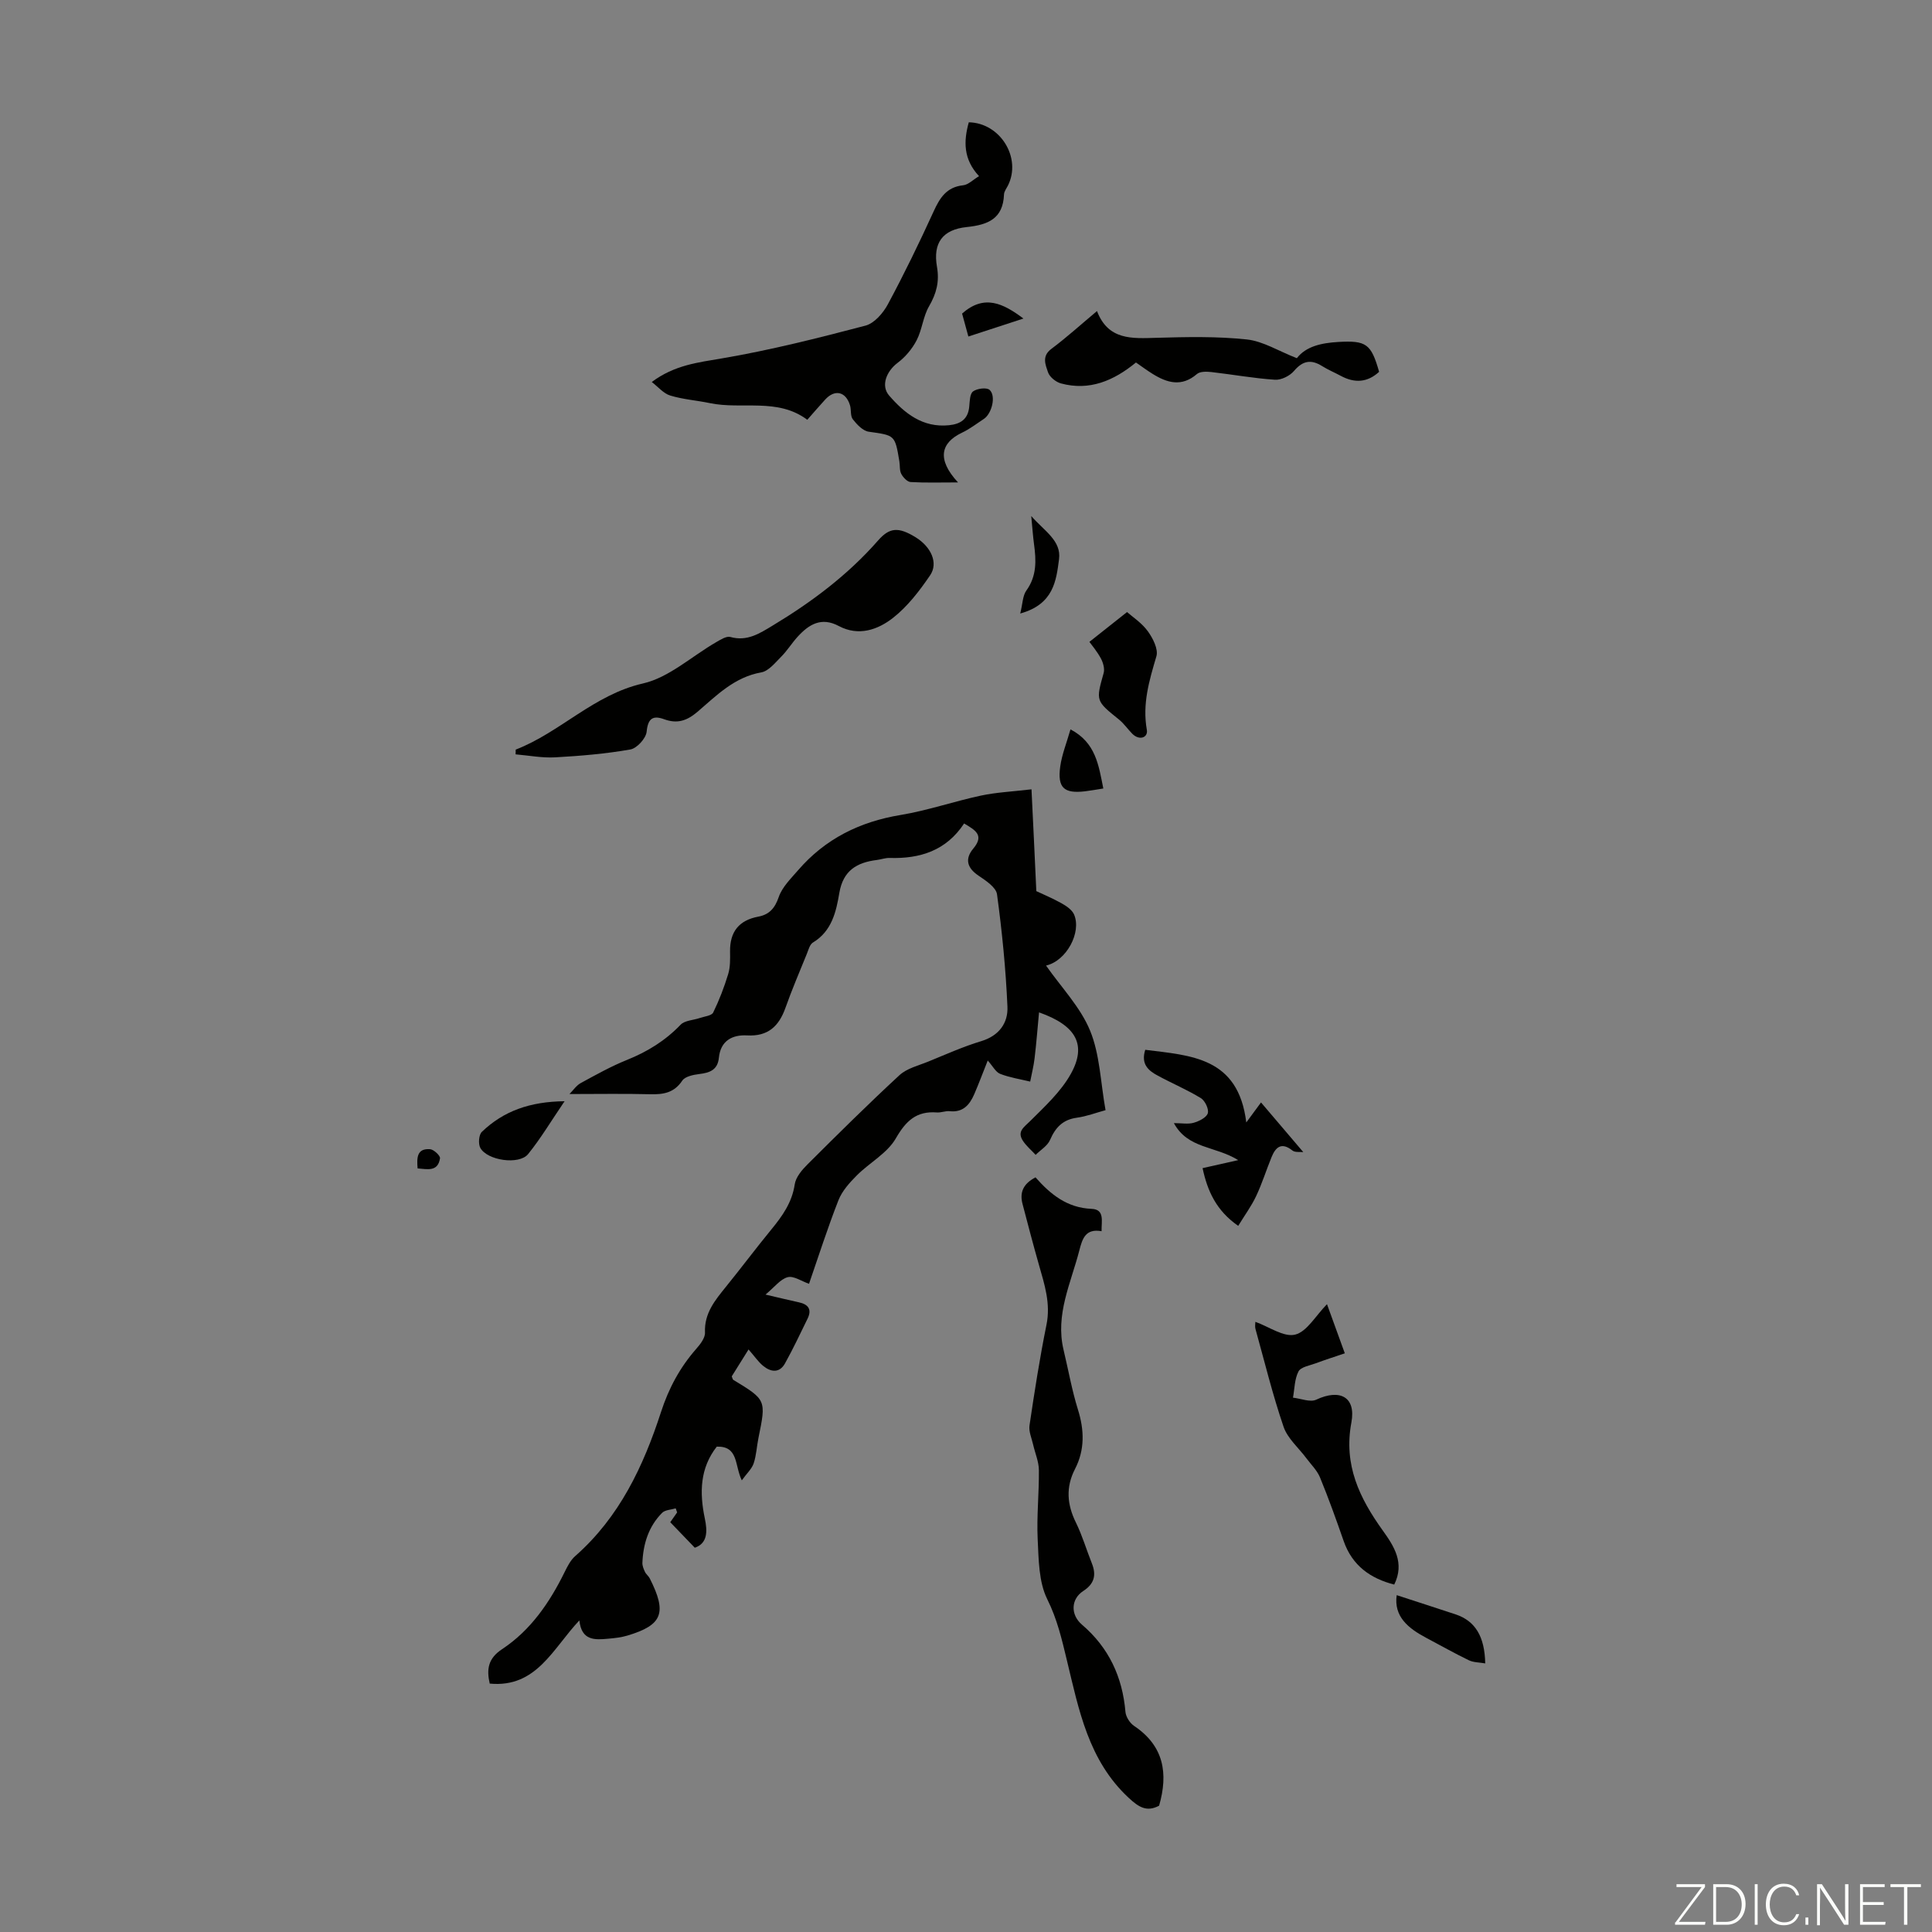 <svg enable-background="new 0 0 400 400" viewBox="0 0 400 400" xmlns="http://www.w3.org/2000/svg"><rect x="0" y="0" width="400" height="400" fill="#808080" stroke="none"/><path d="m346.9 398 5.4-7.3h-5.2v-.6h5.9v.6l-5.4 7.2h5.5l-.1.6h-6.2v-.5z" fill="#fbfcfa"/><path d="m354.7 390.1h2.8c2.3 0 3.9 1.6 3.9 4.1s-1.6 4.3-3.9 4.3h-2.8zm.6 7.8h2c2.2 0 3.3-1.6 3.3-3.6 0-1.8-1-3.6-3.3-3.6h-2z" fill="#fbfcfa"/><path d="m363.9 390.1v8.4h-.6v-8.4z" fill="#fbfcfa"/><path d="m372.5 396.3c-.4 1.3-1.4 2.3-3.2 2.3-2.4 0-3.7-1.9-3.7-4.3 0-2.3 1.2-4.3 3.7-4.3 1.8 0 2.9 1 3.2 2.4h-.6c-.4-1.1-1.1-1.8-2.5-1.8-2.1 0-3 1.9-3 3.7s.9 3.7 3 3.7c1.4 0 2.1-.7 2.5-1.7z" fill="#fbfcfa"/><path d="m373.8 398.5v-1.5h.6v1.5z" fill="#fbfcfa"/><path d="m376.2 398.5v-8.4h1c1.3 2 4.4 6.7 4.9 7.6-.1-1.2-.1-2.4-.1-3.8v-3.8h.7v8.4h-.9c-1.2-1.9-4.4-6.8-5-7.7.1 1.1 0 2.3 0 3.9v3.9h-.6z" fill="#fbfcfa"/><path d="m390 394.4h-4.3v3.5h4.7l-.1.6h-5.2v-8.4h5.1v.6h-4.5v3.1h4.3z" fill="#fbfcfa"/><path d="m394.2 390.7h-2.8v-.6h6.3v.6h-2.8v7.8h-.7z" fill="#fbfcfa"/><g fill="#010100"><path d="m214.56 184.5c1.21.57 3.27 1.43 5.21 2.51 1.01.56 2.19 1.36 2.61 2.34 1.57 3.67-1.55 9.58-5.81 10.56 3.19 4.55 7.12 8.61 9.12 13.47 2.03 4.94 2.16 10.66 3.2 16.47-1.95.53-3.91 1.28-5.94 1.56-2.91.4-4.43 2.02-5.55 4.6-.53 1.23-1.96 2.07-2.98 3.09-.9-.98-1.97-1.86-2.67-2.96-1.2-1.9.24-2.75 1.52-4.02 3.05-3.04 6.37-6.09 8.43-9.78 3.34-6 1.15-10.02-6.58-12.74-.31 3.29-.55 6.41-.92 9.5-.19 1.62-.6 3.22-.91 4.83-2.08-.5-4.24-.83-6.22-1.6-.92-.36-1.51-1.58-2.57-2.76-1.04 2.61-1.86 4.82-2.8 6.99-.95 2.18-2.32 3.8-5.08 3.5-.87-.09-1.79.33-2.66.26-4.21-.32-6.39 1.72-8.49 5.37-1.77 3.08-5.44 5.02-8.07 7.66-1.5 1.5-3.05 3.22-3.81 5.15-2.24 5.71-4.11 11.57-6.09 17.3-1.56-.54-3.19-1.7-4.42-1.37-1.52.4-2.72 2.05-4.59 3.6 2.8.65 4.85 1.15 6.91 1.6 1.96.42 2.73 1.48 1.8 3.38-1.52 3.11-2.99 6.24-4.67 9.26-1.15 2.07-2.95 1.82-4.54.51-1.02-.84-1.78-1.99-3.01-3.39-1.24 1.99-2.38 3.81-3.48 5.57.15.35.18.64.33.73 6.82 4.14 6.81 4.14 5.2 12.02-.36 1.75-.43 3.59-.99 5.26-.38 1.14-1.41 2.06-2.46 3.52-1.52-3.16-.65-7.1-5.18-6.98-3.48 4.44-3.6 9.51-2.48 14.85.55 2.6.63 5.16-2.07 6.08-1.82-1.89-3.37-3.49-5.08-5.28.32-.46.87-1.25 1.42-2.03-.1-.28-.19-.56-.29-.84-.95.29-2.19.3-2.82.93-2.81 2.83-3.92 6.44-4.08 10.35-.02.62.26 1.29.53 1.87.23.49.74.85.99 1.34 3.63 7.18 2.65 9.67-4.66 11.86-1.27.38-2.63.52-3.97.64-2.73.25-5.49.44-5.94-3.79-5.5 5.81-8.86 14-18.56 13.08-.67-2.97-.35-5.2 2.55-7.12 5.93-3.92 9.85-9.65 12.96-15.97.58-1.18 1.23-2.47 2.19-3.31 9.15-8.04 14.12-18.6 17.77-29.84 1.59-4.9 3.9-9.19 7.26-13.03.85-.97 1.89-2.29 1.84-3.41-.17-4 2.08-6.68 4.34-9.48 3.17-3.91 6.19-7.95 9.38-11.84 2.29-2.79 4.3-5.59 4.86-9.36.22-1.49 1.5-3 2.65-4.14 6.26-6.24 12.54-12.47 19.03-18.46 1.55-1.43 3.94-1.99 5.99-2.83 3.62-1.48 7.21-3.09 10.94-4.22 3.71-1.12 5.58-3.77 5.43-7.14-.34-7.78-1.11-15.55-2.16-23.27-.2-1.45-2.34-2.85-3.85-3.87-2.38-1.61-2.83-3.47-1.07-5.58 2.34-2.79.43-3.82-1.89-5.21-3.71 5.64-9.14 7.33-15.43 7.14-.88-.03-1.76.31-2.64.42-4.12.51-6.97 2.17-7.76 6.79-.66 3.91-1.55 7.94-5.47 10.3-.65.39-.92 1.49-1.25 2.31-1.51 3.72-3.1 7.43-4.44 11.21-1.36 3.82-3.61 5.95-7.94 5.71-3.08-.17-5.49 1.11-5.84 4.61-.25 2.54-1.89 3.13-4.08 3.39-1.23.15-2.92.5-3.5 1.36-1.68 2.52-3.89 2.89-6.62 2.82-5.44-.14-10.89-.04-16.74-.04.76-.76 1.41-1.76 2.33-2.27 3.14-1.71 6.28-3.47 9.59-4.8 4.23-1.7 7.92-3.98 11.09-7.28.87-.91 2.65-.93 4-1.4.96-.33 2.42-.46 2.75-1.13 1.25-2.56 2.28-5.25 3.11-7.98.44-1.46.4-3.11.38-4.67-.05-4.07 1.85-6.45 5.85-7.2 2.27-.43 3.43-1.73 4.23-4.06.71-2.06 2.49-3.8 3.98-5.52 5.62-6.52 12.77-10.07 21.27-11.47 5.6-.93 11.04-2.82 16.61-4.01 3.19-.68 6.49-.83 10.47-1.3.36 7.24.66 13.71 1 21.08z"/><path d="m167.14 86.91c-6.19-4.62-13.49-2.05-20.18-3.45-2.72-.57-5.55-.76-8.2-1.57-1.39-.42-2.49-1.79-3.82-2.8 4.72-3.52 9.56-4.04 14.53-4.89 10-1.7 19.88-4.2 29.71-6.78 1.84-.48 3.67-2.6 4.65-4.43 3.38-6.29 6.5-12.72 9.47-19.22 1.29-2.83 2.68-5.04 6.11-5.41 1.06-.11 2.02-1.13 3.29-1.89-3.28-3.51-3.21-7.25-2.12-11.15 6.55.13 10.97 7.39 8.1 13.1-.3.6-.78 1.2-.81 1.82-.19 5.04-3.29 6.31-7.73 6.77-4.99.52-7.01 3.29-6.15 8.23.54 3.1-.12 5.54-1.65 8.19-1.23 2.12-1.42 4.82-2.56 7.02-.92 1.78-2.35 3.48-3.95 4.68-2.27 1.71-3.53 4.71-1.74 6.77 3.21 3.69 6.95 6.69 12.39 6.14 2.41-.25 3.94-1.25 4.19-3.84.11-1.11.11-2.66.79-3.16.83-.61 2.8-.87 3.42-.32 1.39 1.24.47 4.92-1.18 6.01-1.49.98-2.93 2.1-4.54 2.86-4.34 2.06-5.29 5.46-.81 10.29-3.73 0-6.78.1-9.82-.08-.69-.04-1.55-.96-1.93-1.68-.39-.74-.25-1.75-.4-2.63-.91-5.48-.94-5.34-6.34-6.11-1.21-.17-2.44-1.48-3.29-2.57-.55-.7-.3-1.96-.59-2.91-.87-2.84-3.14-3.35-5.12-1.19-1.2 1.31-2.36 2.66-3.72 4.2z"/><path d="m214.39 243.76c3.14 3.56 6.57 6.31 11.61 6.52 2.79.11 2.01 2.6 2.07 4.63-3.34-.61-3.99 1.58-4.61 3.99-1.74 6.76-5.01 13.26-3.26 20.58.99 4.13 1.72 8.33 2.98 12.37 1.33 4.26 1.43 8.33-.61 12.29-1.95 3.79-1.65 7.37.2 11.12 1.32 2.69 2.17 5.62 3.29 8.42.96 2.41.52 4.23-1.77 5.71-2.59 1.67-2.68 4.93-.29 6.97 5.57 4.76 8.39 10.82 9.01 18.06.09 1.03.91 2.32 1.79 2.91 6.19 4.15 7.1 9.85 5.18 16.52-2.57 1.37-4.23.29-6.28-1.61-8.36-7.75-10.34-18.25-12.82-28.53-1.04-4.32-2-8.48-4.05-12.6-1.79-3.6-1.78-8.24-1.99-12.44-.23-4.75.3-9.54.25-14.31-.02-1.76-.79-3.5-1.19-5.26-.3-1.33-.94-2.72-.75-3.99 1.03-6.96 2.11-13.92 3.51-20.82.9-4.41-.4-8.35-1.56-12.42-1.19-4.17-2.29-8.38-3.39-12.58-.61-2.31.03-4.15 2.68-5.53z"/><path d="m106.77 155.2c9.26-3.59 16.15-11.37 26.36-13.7 5.39-1.23 10.06-5.61 15.09-8.51.93-.54 2.17-1.34 3-1.11 3.47.98 6.09-.76 8.73-2.35 8.08-4.87 15.58-10.48 21.84-17.62 2.35-2.68 4.17-2.89 7.77-.68 3.2 1.97 4.76 5.31 3.01 7.88-2.18 3.2-4.64 6.42-7.65 8.79-3.15 2.48-7.15 3.9-11.26 1.71-3.61-1.93-6.18-.34-8.51 2.21-1.21 1.32-2.15 2.88-3.41 4.14-1.25 1.25-2.6 2.98-4.13 3.25-5.56.98-9.26 4.78-13.19 8.15-2.2 1.88-4.21 2.54-6.92 1.55-2.32-.85-3.35-.18-3.62 2.58-.14 1.38-2.01 3.44-3.37 3.68-5.13.9-10.36 1.34-15.57 1.63-2.71.15-5.46-.39-8.19-.62.02-.31.02-.64.02-.98z"/><path d="m288.66 328.07c-4.91-1.26-8.69-3.9-10.47-9.02-1.54-4.42-3.12-8.84-4.9-13.17-.6-1.45-1.83-2.64-2.8-3.94-1.61-2.17-3.91-4.11-4.74-6.54-2.27-6.64-3.94-13.49-5.82-20.26-.14-.49-.02-1.05-.02-1.47 2.84 1.02 5.87 3.22 8.22 2.65 2.44-.59 4.22-3.87 6.61-6.3 1.2 3.3 2.38 6.57 3.69 10.17-2.12.72-4.11 1.35-6.06 2.08-1.25.46-3.05.75-3.53 1.67-.82 1.58-.81 3.59-1.14 5.43 1.63.18 3.56 1.01 4.83.41 4.86-2.28 8.25-.58 7.26 4.73-1.65 8.8 1.68 15.65 6.5 22.37 2.34 3.26 4.58 6.71 2.37 11.19z"/><path d="m268.5 74.16c1.89-2.47 5.14-3.16 8.56-3.36 5.84-.34 6.82.4 8.47 6.18-2.42 2.23-5.07 2.38-7.93.84-1.28-.69-2.63-1.25-3.86-2.02-2.28-1.43-4-1.15-5.82.99-.87 1.03-2.65 1.92-3.95 1.83-4.4-.29-8.77-1.09-13.16-1.59-.99-.11-2.35-.15-3 .41-3.17 2.73-6.18 1.84-9.22-.06-1.13-.7-2.2-1.5-3.4-2.33-4.6 3.77-9.62 5.93-15.54 4.33-1.06-.29-2.36-1.34-2.68-2.33-.5-1.51-1.33-3.29.68-4.8 3.12-2.33 6.02-4.96 9.47-7.85 2.32 6.06 7.24 5.69 12.3 5.54 6.24-.18 12.53-.32 18.72.34 3.37.36 6.56 2.4 10.36 3.88z"/><path d="m237.11 217.35c9.47 1.2 19.26 1.49 20.92 15.04 1.65-2.24 2.5-3.38 3.05-4.14 2.84 3.34 5.71 6.71 8.75 10.28-.65-.08-1.7.11-2.25-.33-2.22-1.77-3.45-.76-4.31 1.35-1.1 2.68-1.96 5.47-3.2 8.09-.97 2.07-2.36 3.94-3.71 6.16-4.57-3.16-6.38-7.27-7.38-11.95 2.26-.51 4.36-.98 7.38-1.66-4.86-2.99-10.41-2.31-13.32-7.66 1.62 0 2.94.26 4.09-.07 1.12-.32 2.65-1.07 2.93-1.97.26-.85-.57-2.6-1.43-3.13-2.84-1.74-5.95-3.05-8.89-4.64-1.94-1.04-3.58-2.35-2.63-5.37z"/><path d="m233.34 126.72c1.13 1 3.06 2.25 4.31 3.98 1.05 1.45 2.2 3.72 1.77 5.18-1.48 5.01-2.94 9.84-1.98 15.23.28 1.6-1.55 2.31-3.05.77-.93-.95-1.7-2.09-2.72-2.91-4.83-3.89-4.79-3.85-3.17-9.63.25-.89-.11-2.14-.57-3.01-.78-1.45-1.87-2.73-2.38-3.44 2.49-1.98 4.78-3.79 7.79-6.17z"/><path d="m116.89 228c-2.8 4.11-4.94 7.72-7.56 10.95-1.85 2.28-8.46 1.33-9.89-1.3-.45-.84-.31-2.71.32-3.31 4.49-4.31 9.96-6.27 17.13-6.34z"/><path d="m307.5 344.39c-1.2-.22-2.43-.18-3.41-.66-2.98-1.44-5.87-3.08-8.8-4.63-3.74-1.98-6.75-4.42-6.12-8.84 4.07 1.33 8.17 2.64 12.26 4 3.98 1.35 5.96 4.53 6.07 10.13z"/><path d="m228.43 163.25c-1.6.25-2.69.45-3.78.58-4.36.52-5.75-.73-5.14-5.13.34-2.48 1.32-4.87 2.12-7.69 5.24 2.75 5.82 7.37 6.8 12.24z"/><path d="m211.23 127.02c.51-2.04.49-3.68 1.27-4.76 2.18-3.02 2.04-6.25 1.58-9.62-.22-1.63-.33-3.27-.57-5.8 2.74 3.14 6.26 5.1 5.75 8.95-.58 4.39-1.09 9.32-8.03 11.23z"/><path d="m200.49 69.67c-.52-1.88-.94-3.42-1.3-4.75 4.58-4.05 8.48-2.13 12.7 1.03-3.87 1.26-7.46 2.43-11.4 3.72z"/><path d="m86.46 241.91c-.19-2.24-.14-4.19 2.59-3.98.76.06 2.13 1.35 2.05 1.88-.44 2.85-2.61 2.25-4.64 2.1z"/></g></svg>